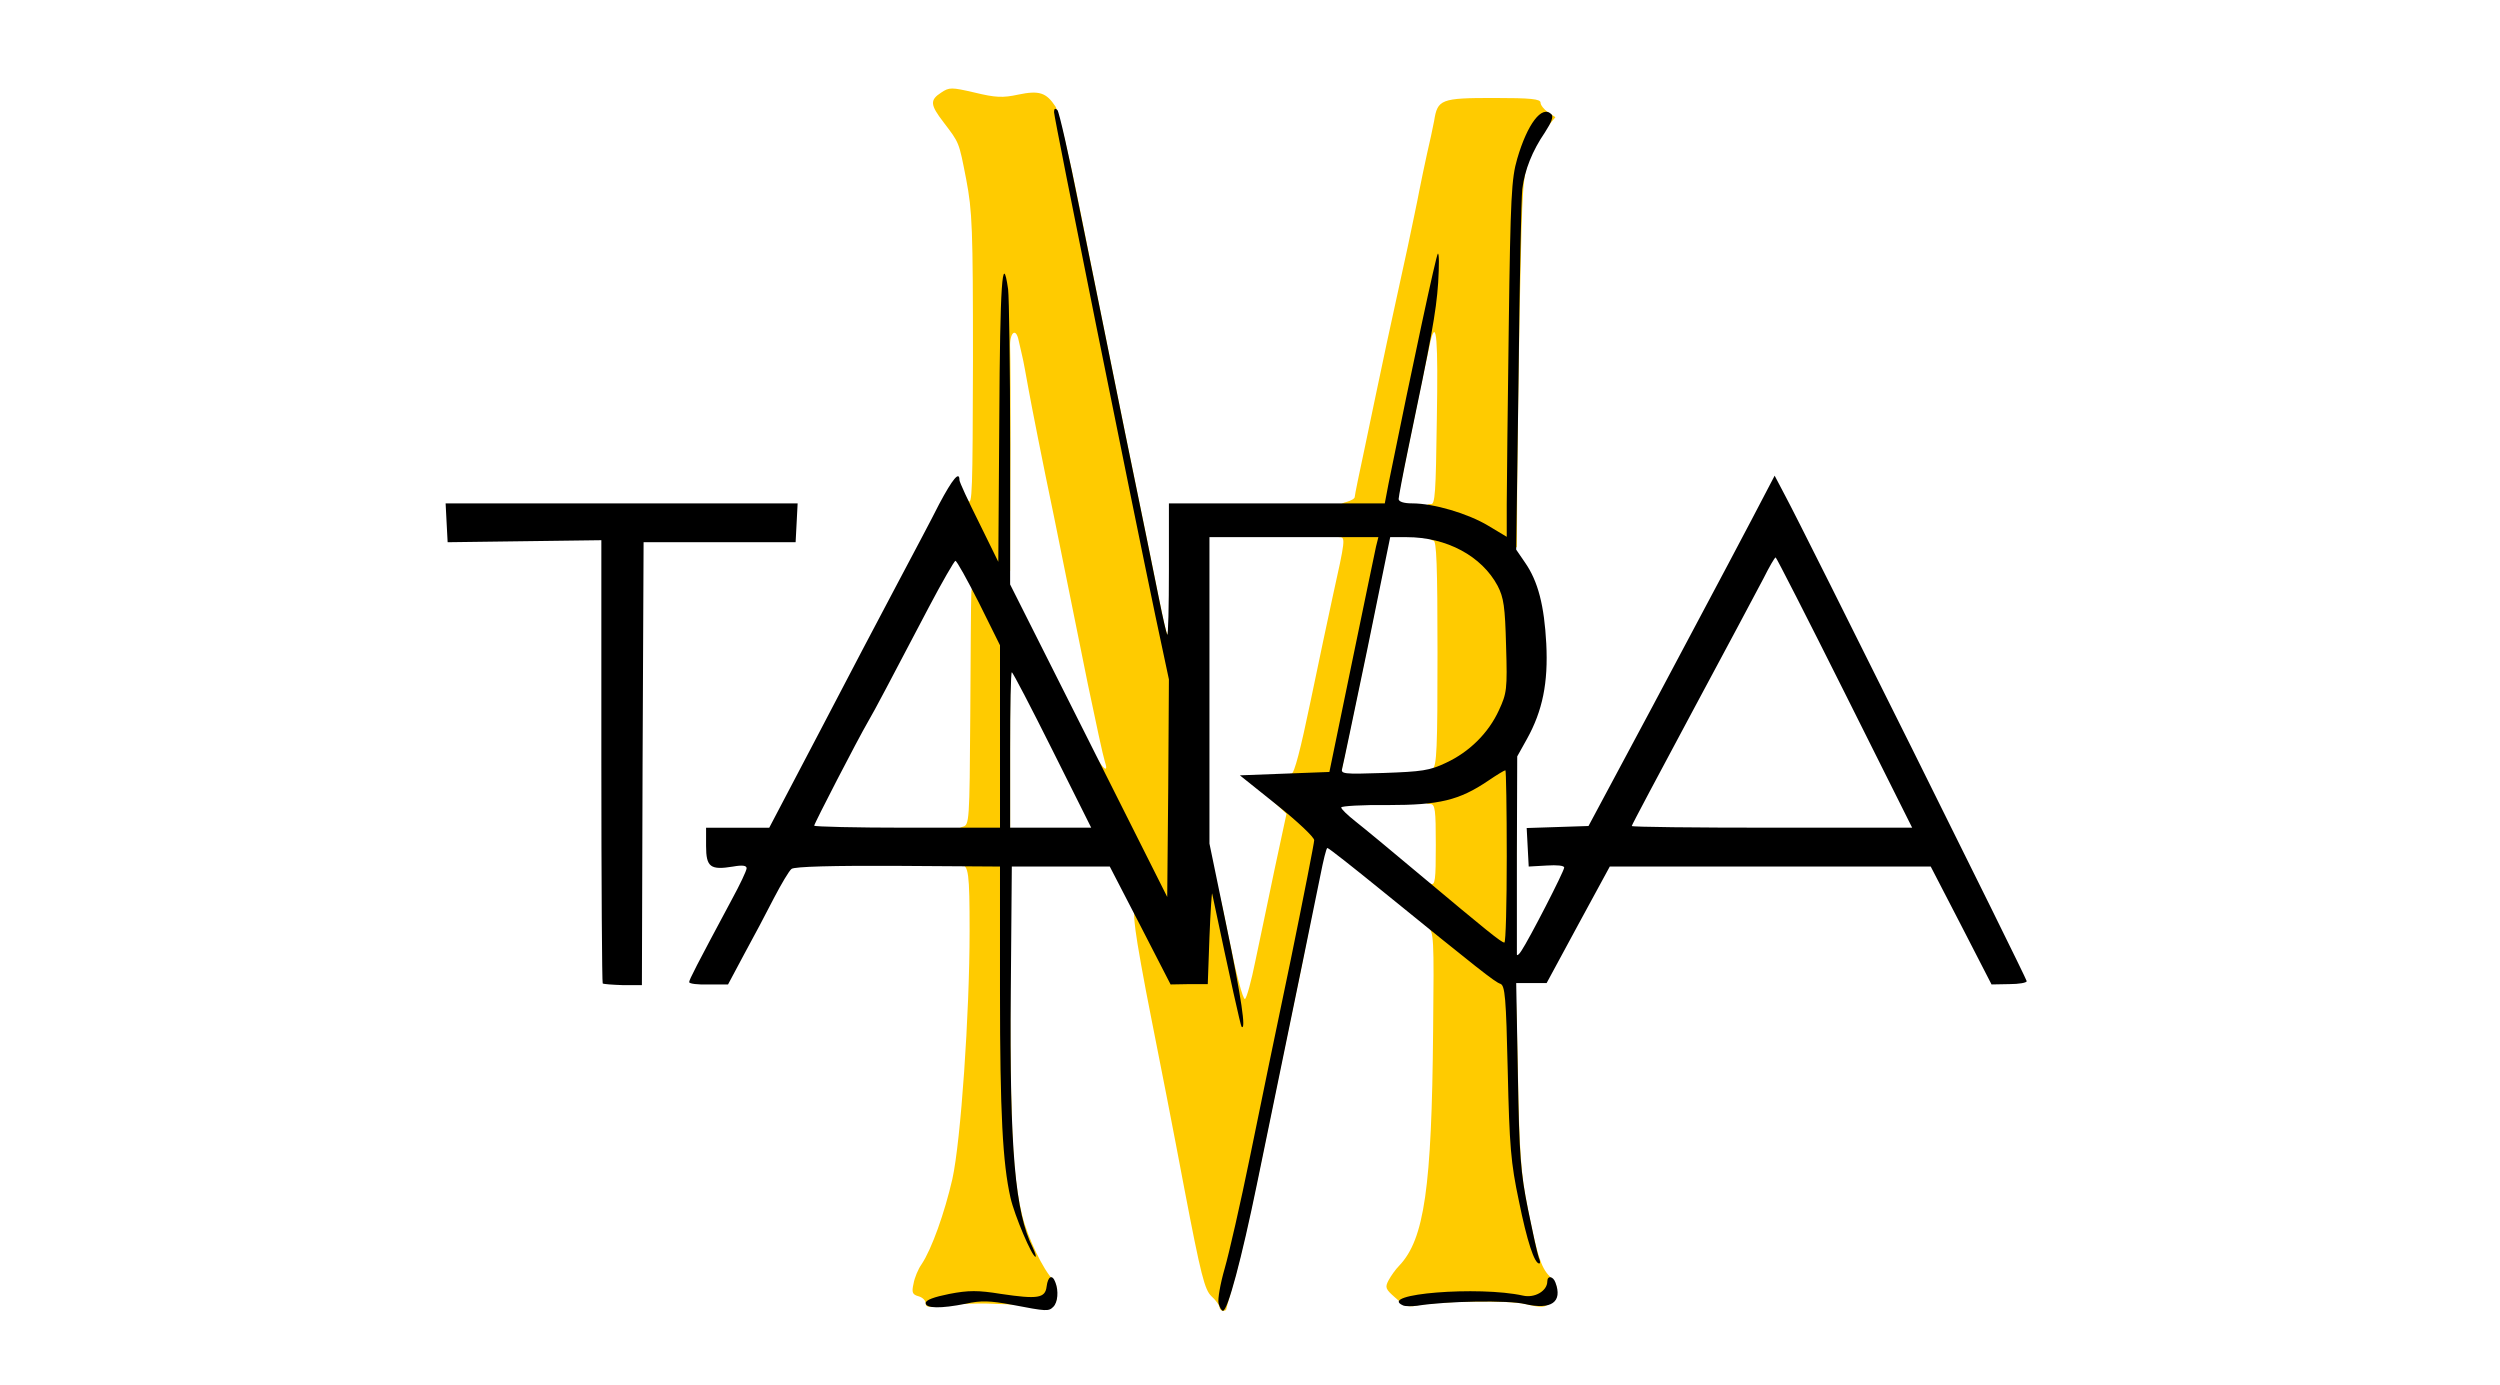 <?xml version="1.0" encoding="utf-8"?>
<!DOCTYPE svg PUBLIC "-//W3C//DTD SVG 1.0//EN" "http://www.w3.org/TR/2001/REC-SVG-20010904/DTD/svg10.dtd">
<svg version="1.0" xmlns="http://www.w3.org/2000/svg" width="370px" height="205px" viewBox="0 0 370 205" preserveAspectRatio="xMidYMid meet">
 <rect x="0" y="0" width="370" height="205" fill="#808080" stroke="none"/>
 <g fill="#ffffff">
  <path d="M0 102.50 l0 -102.50 185 0 185 0 0 102.50 0 102.50 -185 0 -185 0 0 -102.50z m145.75 88.75 c2.20 0 5.05 0.20 6.40 0.40 1.95 0.35 2.35 0.30 2.35 -0.35 0 -0.45 -0.15 -0.80 -0.35 -0.80 -0.80 0 -3.35 -5.30 -4.25 -8.70 -1.50 -5.85 -1.95 -14.05 -1.80 -35.05 l0.15 -20 8.75 0 8.75 0 1.85 3.50 c1.05 2 1.90 4.25 1.90 5.20 0 0.90 1 6.75 2.25 13 1.25 6.20 3.55 18.05 5.15 26.30 1.60 8.25 3.15 15 3.40 15 0.55 0 2.20 -6.20 4.20 -16 0.85 -4.10 3.15 -15.15 5.05 -24.50 1.95 -9.35 3.90 -18.85 4.35 -21.10 l0.80 -4.15 1.75 0 c1.55 0 2.85 0.85 9.30 6.05 5.95 4.80 7.60 6.40 7.85 7.65 0.20 0.85 0.25 8.10 0.10 16.05 -0.45 24.30 -1.45 31.20 -5.20 35.15 -1.95 2.05 -0.75 2.35 10.10 2.35 5.45 0 9.90 -0.10 9.90 -0.20 0 -0.10 -0.40 -0.55 -0.90 -1 -1.05 -0.90 -1.70 -3.05 -3.15 -10.55 -0.90 -4.40 -1.10 -7.75 -1.30 -20.35 l-0.25 -15.15 2.25 0 2.25 0 4.65 -8.60 4.70 -8.65 25.25 0 25.25 0 4.30 8.50 c2.40 4.65 4.60 8.55 4.90 8.65 0.30 0.10 0.55 0.05 0.55 -0.15 0 -0.95 -34.20 -68.75 -34.50 -68.40 -0.20 0.20 -1.85 3.20 -3.65 6.65 -1.80 3.45 -7.55 14.25 -12.75 24 l-9.50 17.75 -4.55 0.15 c-4.45 0.15 -4.55 0.15 -4.55 1.35 0 1.20 0.15 1.25 2.75 1.25 l2.75 0 0 2.05 c0 1.25 -0.50 2.95 -1.45 4.60 -0.75 1.45 -2.25 4.25 -3.30 6.25 -1.85 3.60 -1.95 3.65 -3.70 3.50 l-1.75 -0.15 0.15 -16.20 0.15 -16.25 1.40 -2.50 c0.80 -1.40 1.80 -4 2.25 -5.80 1.45 -5.50 0.30 -13.05 -2.55 -17.25 l-1.30 -1.95 0.35 -27.75 c0.20 -15.30 0.55 -28.80 0.80 -30.05 0.30 -1.20 1.05 -3.25 1.70 -4.55 0.65 -1.35 1.05 -2.85 0.90 -3.40 -0.25 -1 -0.65 -1.05 -5.65 -1.05 -6.10 0 -6.75 0.30 -7.25 3.40 -0.20 1 -0.65 3.20 -1.05 4.85 -0.35 1.65 -0.90 4.15 -1.15 5.50 -0.25 1.40 -1.05 5.10 -1.70 8.25 -1.25 5.70 -3.35 15.35 -6.40 29.75 -0.85 4.15 -1.80 7.65 -2.15 7.85 -0.30 0.20 -6.45 0.40 -13.65 0.40 l-13.15 0 0 9.75 0 9.75 -1.75 0 c-1.60 0 -1.75 -0.15 -2.05 -1.85 -0.15 -1.05 -0.65 -3.45 -1.05 -5.40 -3.60 -17.55 -9.20 -45 -11.40 -56.15 -2 -9.85 -3.05 -14.10 -3.80 -15.15 -1 -1.45 -1.10 -1.45 -4.25 -1.15 -1.95 0.20 -4.35 0.10 -6.20 -0.30 -1.65 -0.35 -3.15 -0.50 -3.35 -0.35 -0.15 0.20 0.10 0.85 0.55 1.45 0.45 0.65 1.15 1.60 1.55 2.15 0.40 0.55 1.15 3.35 1.75 6.25 0.90 4.80 1 7.15 1 28.40 l0 23.10 -1.55 0 c-0.90 0 -1.85 -0.35 -2.20 -0.80 -0.50 -0.70 -1.50 0.90 -6.35 10.10 -3.15 6.05 -8.95 17.10 -12.90 24.60 l-7.20 13.60 -4.65 0 c-4.65 0 -4.65 0 -4.65 1.25 0 1.20 0.15 1.25 3 1.25 l3 0 0 2 c0 1.55 -0.85 3.60 -3.50 8.60 -1.90 3.60 -3.50 6.65 -3.50 6.75 0 0.10 0.30 0.15 0.70 0.15 0.55 0 7.65 -12.40 8.75 -15.25 0.10 -0.25 0.50 -0.90 0.95 -1.35 0.70 -0.80 2.05 -0.90 14.85 -0.90 12.45 0 14.20 0.10 14.45 0.80 0.55 1.50 0.30 20.25 -0.45 32.10 -0.50 7.60 -1.15 13.55 -1.80 16.60 -1.15 5 -3.05 10.35 -4.55 12.60 -1.10 1.60 -1.10 1.90 -0.15 1.90 0.40 0 0.75 0.35 0.75 0.80 0 0.65 0.30 0.70 1.65 0.35 0.85 -0.20 3.40 -0.40 5.60 -0.40z m-52.15 -79.85 l0.15 -32.65 8 -0.10 c4.40 -0.05 9.50 -0.10 11.40 -0.10 3.25 -0.05 3.35 -0.10 3.35 -1.30 l0 -1.25 -24.55 0 -24.50 0 0.15 1.35 0.15 1.35 11.40 -0.15 11.35 -0.15 0 32.80 0 32.80 1.50 0 1.50 0 0.10 -32.60z"/>
  <path d="M179.85 137.65 l-2.40 -11.90 0.05 -23.85 0 -23.90 11.50 0 11.50 0 0 1.90 c0 1 -0.30 3.20 -0.65 4.85 -0.40 1.65 -2 9.35 -3.65 17.10 l-2.95 14.15 -2.50 0 -2.50 0 1.65 1.15 c0.90 0.60 1.75 1.65 1.95 2.30 0.15 0.65 -1 7.25 -2.70 15.50 l-3 14.30 -1.95 0.15 -1.95 0.15 -2.40 -11.90z"/>
  <path d="M206.50 129.20 c-2.05 -1.80 -5.05 -4.30 -6.60 -5.50 -2.65 -2.05 -2.90 -2.45 -2.90 -4.20 l0 -1.95 8.50 0 8.50 0 0 7.50 0 7.45 -1.85 -0.05 c-1.60 0 -2.50 -0.55 -5.65 -3.25z"/>
  <path d="M119 122.20 c0 -1.60 3.80 -9.70 8 -16.95 0.95 -1.60 3.25 -6 8.95 -16.85 l3.65 -6.90 1.85 0 c1.70 0 1.95 0.20 2.85 2.15 1 2.05 1 2.75 0.75 21.10 l-0.30 19 -12.85 0.15 -12.90 0.10 0 -1.80z"/>
  <path d="M148 111 l0 -13 1.75 0 1.75 0 5.75 11.50 c3.50 7 5.75 12.10 5.75 13 l0 1.50 -7.50 0 -7.50 0 0 -13z"/>
  <path d="M240 122.25 c0 -1.35 2.20 -5.85 8.95 -18.40 4.90 -9.15 9.65 -18 10.55 -19.75 1.45 -2.90 1.70 -3.10 3.30 -3.10 l1.70 0 10 20 c6.35 12.70 10 20.55 10 21.50 l0 1.50 -22.25 0 -22.25 0 0 -1.75z"/>
  <path d="M197 114.65 c0 -0.80 1.60 -9.35 3.60 -19 l3.65 -17.65 4 0 c6.70 0 6 -2.25 6 18.80 l0 18.20 -1.75 0.50 c-0.95 0.30 -4.85 0.50 -8.60 0.50 l-6.90 0 0 -1.35z"/>
  <path d="M161.60 114.90 c-0.25 -0.35 -3.45 -6.55 -7.05 -13.80 l-6.55 -13.10 0.10 -20.15 0.15 -20.10 1.85 -0.15 c1.65 -0.15 1.90 0 2.15 1.10 0.15 0.70 0.40 1.90 0.55 2.65 0.20 0.80 0.60 3 0.95 4.90 0.65 3.75 5.30 26.70 9.05 44.50 1.30 6.05 2.45 11.85 2.55 12.90 0.25 1.85 0.25 1.85 -1.50 1.85 -0.95 0 -1.95 -0.30 -2.25 -0.60z"/>
  <path d="M208.15 76.15 l-2.65 -0.20 0 -2.25 c0 -1.25 0.20 -3.20 0.50 -4.35 0.25 -1.15 1.15 -5.45 2 -9.60 2.75 -13.45 2.35 -12.35 4.45 -12.15 l1.80 0.15 -0.05 14.25 -0.05 14.25 -1.70 0.05 c-0.95 0 -2.90 -0.05 -4.30 -0.15z"/>
 </g>
 <g fill="#ffcb00">
  <path d="M180.50 193.50 c0 -0.30 -0.55 -1.05 -1.20 -1.65 -1 -0.95 -1.55 -3 -4.05 -16.10 -1.55 -8.25 -3.75 -19.50 -4.85 -25 -1.10 -5.50 -2.15 -11.40 -2.35 -13.10 -0.35 -2.95 -0.30 -3.15 0.70 -3.15 0.80 0 1.55 1.05 3.40 4.75 2.20 4.40 2.45 4.75 3.85 4.75 l1.50 0 0 -6.80 0 -6.75 1.40 0.15 c1.35 0.15 1.35 0.25 3.10 8.80 0.95 4.70 1.95 8.55 2.25 8.45 0.25 -0.10 0.95 -2.65 1.55 -5.65 0.65 -3 1.90 -9.10 2.85 -13.60 l1.75 -8.15 -1.05 -1 -1.05 -0.95 1.65 0 c1.15 0 2.30 0.55 3.85 1.80 2 1.65 2.20 2 2.20 4.05 0 1.25 -1.55 9.80 -3.45 19.10 -1.95 9.25 -4.65 22.40 -6.05 29.25 -1.40 6.85 -3.10 14.30 -3.80 16.65 -0.65 2.30 -1.20 4.25 -1.20 4.40 0 0.15 -0.20 0.25 -0.50 0.25 -0.25 0 -0.50 -0.25 -0.50 -0.50z"/>
  <path d="M137 192.90 c0 -0.45 -0.50 -0.90 -1.05 -1.05 -0.90 -0.25 -1.05 -0.55 -0.75 -1.85 0.15 -0.90 0.70 -2.20 1.20 -2.90 1.50 -2.25 3.40 -7.60 4.55 -12.60 1.25 -5.65 2.55 -24.45 2.55 -36.70 0 -8.60 -0.15 -9.80 -1.30 -9.80 -0.40 0 -0.70 -0.20 -0.70 -0.45 0 -0.45 3.55 -1.05 6.30 -1.05 l1.70 0 0 20.15 c0.05 20.70 0.40 27.55 1.80 33.30 0.80 3.20 3.10 8 4.55 9.45 0.40 0.40 0.65 1.40 0.55 2.30 -0.15 1.75 0.50 1.65 -9.65 1.25 -2.20 -0.10 -5.30 0.05 -6.85 0.25 -2.45 0.35 -2.90 0.30 -2.90 -0.30z"/>
  <path d="M206.55 192.10 c-1.50 -1.30 -1.60 -1.55 -1.05 -2.60 0.35 -0.65 1.05 -1.65 1.60 -2.20 3.70 -3.90 4.80 -11.50 5 -34.70 0.15 -14.05 0.10 -14.70 -0.80 -15.40 -0.95 -0.65 -0.90 -0.70 0.65 -0.70 1.25 0 2.60 0.80 6.20 3.65 2.55 2.05 4.95 3.80 5.40 4 0.75 0.25 0.85 1.95 1.10 14.45 0.20 11.60 0.45 15.10 1.30 19.40 1.50 7.65 2.10 9.60 3.40 10.90 1.40 1.40 1.45 2.65 0.15 3.85 -0.90 0.80 -1.25 0.85 -3.70 0.25 -2.65 -0.60 -13.45 -0.45 -16.30 0.25 -1 0.25 -1.70 0 -2.95 -1.15z"/>
  <path d="M218.75 139.40 c-5.75 -4.65 -7.75 -6.65 -7.75 -7.75 0 -0.80 0.20 -1.05 0.75 -0.85 0.65 0.25 0.75 -0.55 0.75 -5.75 0 -5.15 -0.10 -6.05 -0.80 -6.05 -1.70 0 -0.30 -1.65 2.15 -2.50 1.45 -0.50 3.65 -1.60 4.90 -2.45 1.50 -1 2.95 -1.55 4.05 -1.55 l1.70 0 -0.10 14.15 -0.15 14.10 -1.75 0.15 c-1.35 0.10 -2.20 -0.25 -3.75 -1.50z"/>
  <path d="M166.35 124.65 c-3.65 -7.30 -4.80 -10 -5 -12.15 l-0.30 -2.75 0.95 1.85 c1.25 2.30 2.15 2.95 1.50 1.05 -0.25 -0.75 -1.35 -5.90 -2.50 -11.40 -1.10 -5.50 -3.35 -16.65 -5 -24.75 -1.70 -8.10 -3.35 -16.55 -3.75 -18.75 -0.40 -2.20 -0.80 -4.45 -0.95 -5 -0.15 -0.55 -0.35 -1.65 -0.55 -2.40 -0.40 -1.95 -1.35 -1.15 -1.25 1.10 0.05 1 0.10 8.85 0.05 17.45 l-0.05 15.60 -1.70 0 c-1.60 0 -1.75 -0.15 -3.50 -3.80 -1.20 -2.50 -1.80 -4.50 -1.80 -5.90 0.05 -2.05 0.05 -2.05 0.75 -0.80 0.65 1.10 0.70 -1.40 0.75 -20.50 0 -19.80 -0.10 -22.20 -1 -26.95 -1.10 -5.65 -1 -5.35 -3.35 -8.45 -2 -2.60 -2.05 -3.30 -0.35 -4.40 1.20 -0.80 1.50 -0.80 4.95 0 3.10 0.75 4.15 0.80 6.45 0.30 3.10 -0.65 4.15 -0.30 5.50 1.75 0.45 0.70 2.05 7.35 3.55 14.85 1.50 7.50 4.55 22.55 6.75 33.40 2.25 10.85 4.50 22 5.05 24.70 0.95 4.85 1.40 6.25 1.50 4.75 0.05 -0.40 0.35 0.65 0.75 2.30 0.50 2.20 0.65 7.70 0.70 20.65 l0 17.60 -1.75 0 -1.70 0 -4.70 -9.35z"/>
  <path d="M141.50 123.30 c0 -0.35 0.45 -0.80 1 -0.95 0.95 -0.25 1 -0.70 1.10 -16.45 0.05 -8.85 0.10 -16.90 0.15 -17.80 0 -1.25 0.20 -1.60 1 -1.60 0.80 0 1.50 0.95 2.90 3.75 l1.85 3.75 0 15 0 15 -4 0 c-3.05 0 -4 -0.15 -4 -0.70z"/>
  <path d="M190.50 115.25 c0 -0.40 0.30 -0.75 0.65 -0.75 0.40 0 1.35 -3.65 2.80 -10.65 1.20 -5.80 2.70 -12.85 3.30 -15.60 1.85 -8.30 1.90 -8.75 1 -8.75 -0.40 0 -0.75 -0.35 -0.75 -0.75 0 -0.60 0.80 -0.75 4 -0.75 l4 0 0 1.40 c0 0.75 -1.65 9.25 -3.65 18.85 l-3.65 17.50 -3.85 0.15 c-3.20 0.10 -3.85 0 -3.85 -0.65z"/>
  <path d="M212 113.85 c0.65 -0.50 0.75 -3.05 0.75 -17.25 0 -12.95 -0.15 -16.60 -0.60 -16.60 -0.35 0 -0.65 -0.35 -0.65 -0.75 0 -1.80 5.55 -0.40 8.50 2.15 3.75 3.15 4.20 4.70 4.40 14.20 0.20 8.05 0.15 8.50 -1.05 11 -1.30 2.80 -3.60 5.45 -6.10 7 -1.75 1.05 -6.55 1.30 -5.25 0.25z"/>
  <path d="M219 79.45 c-1.25 -0.85 -3.55 -1.85 -5.10 -2.30 -2.20 -0.60 -2.90 -1.05 -2.90 -1.75 0 -0.55 0.30 -0.90 0.75 -0.80 0.65 0.15 0.75 -1.65 0.90 -12.50 0.20 -11.80 -0.05 -15 -0.90 -11.75 -0.40 1.60 -5.25 25.10 -5.25 25.40 0 0.15 -1.90 0.25 -4.25 0.25 -3.30 0 -4.25 -0.15 -4.25 -0.70 0 -0.40 0.55 -0.85 1.25 -1 0.70 -0.20 1.25 -0.50 1.25 -0.75 0 -0.25 0.70 -3.65 1.55 -7.60 0.80 -3.95 2.30 -10.90 3.25 -15.45 1 -4.55 2.35 -10.85 3.05 -14 0.65 -3.15 1.45 -6.85 1.70 -8.25 0.25 -1.35 0.80 -3.85 1.15 -5.50 0.40 -1.65 0.85 -3.85 1.05 -4.85 0.50 -3.20 1 -3.40 8.80 -3.40 5.55 0 6.95 0.15 6.95 0.70 0 0.35 0.50 1 1.10 1.40 l1.10 0.75 -1.30 1.55 c-0.75 0.90 -1.85 2.90 -2.45 4.45 -1.10 2.75 -1.15 3.80 -1.50 20.90 -0.20 9.90 -0.35 22.20 -0.40 27.40 l-0.05 9.35 -1.60 -0.05 c-0.95 0 -2.65 -0.70 -3.90 -1.50z"/>
 </g>
 <g fill="#000000">
  <path d="M149.75 193.10 c-3.25 -0.60 -4.55 -0.65 -6.80 -0.15 -3.75 0.75 -5.95 0.70 -5.95 -0.10 0 -0.45 1.25 -0.90 3.50 -1.35 2.85 -0.55 4.25 -0.55 7.65 0 5.40 0.80 6.55 0.65 6.75 -1.10 0.20 -1.55 0.85 -1.85 1.30 -0.60 0.50 1.25 0.35 2.95 -0.30 3.60 -0.70 0.70 -0.95 0.70 -6.15 -0.30z"/>
  <path d="M180.35 192.90 c-0.15 -0.60 0.25 -2.90 0.90 -5.15 0.65 -2.25 2.35 -9.70 3.75 -16.55 1.40 -6.85 4.10 -20 6.05 -29.25 1.90 -9.30 3.45 -17.20 3.45 -17.60 0 -0.45 -2.45 -2.75 -5.50 -5.20 l-5.50 -4.40 6.60 -0.25 6.65 -0.25 3.30 -16 c1.80 -8.80 3.45 -16.60 3.60 -17.35 l0.35 -1.40 -12.50 0 -12.50 0 0 22.65 0 22.70 2.50 12.10 c2.25 10.80 2.95 15.70 2.25 15 -0.15 -0.20 -1.60 -6.65 -4.35 -19.70 -0.05 -0.25 -0.25 2.60 -0.40 6.45 l-0.25 6.95 -2.75 0 -2.75 0.05 -4.50 -8.75 -4.50 -8.70 -7.25 0 -7.25 0 -0.15 18.50 c-0.20 23.25 0.65 32.75 3.25 37.90 0.35 0.75 0.55 1.35 0.40 1.35 -0.50 0 -3.10 -6.10 -3.70 -8.75 -1.15 -5.10 -1.55 -12.50 -1.55 -30.50 l0 -18.50 -15.10 -0.10 c-9.55 -0.05 -15.35 0.10 -15.75 0.45 -0.35 0.25 -1.50 2.20 -2.60 4.30 -1.10 2.15 -3.05 5.85 -4.40 8.30 l-2.40 4.50 -2.90 0 c-1.55 0.05 -2.85 -0.10 -2.85 -0.35 0 -0.35 1 -2.30 6.30 -12.20 1.20 -2.20 2.20 -4.30 2.20 -4.65 0 -0.40 -0.60 -0.50 -2 -0.25 -3.35 0.55 -4 0.10 -4 -3.05 l0 -2.70 4.65 0 4.70 0 7.40 -14.10 c4.05 -7.80 9.25 -17.65 11.50 -21.90 2.25 -4.25 5.10 -9.60 6.25 -11.90 2 -3.75 3 -4.95 3 -3.55 0 0.30 1.30 3.10 2.90 6.30 l2.85 5.80 0.15 -21.35 c0.10 -19.60 0.45 -24.95 1.30 -19 0.15 1.30 0.30 11.65 0.30 23.05 l0 20.65 11.65 23.15 11.60 23.10 0.15 -16.10 0.10 -16.10 -2 -9.40 c-3.45 -16.45 -15 -73.70 -15 -74.55 0 -0.50 0.15 -0.65 0.50 -0.30 0.25 0.25 1.70 6.65 3.20 14.20 1.55 7.55 4.60 22.65 6.80 33.50 2.25 10.85 4.50 22 5.05 24.70 0.55 2.75 1.10 5.10 1.20 5.25 0.15 0.10 0.25 -4.20 0.25 -9.60 l0 -9.85 15.95 0 16 0 0.55 -2.90 c3.65 -18 7.05 -33.85 7.30 -34.05 0.20 -0.15 0.20 1.75 0.05 4.30 -0.30 4.40 -1.05 8.40 -4.40 24.40 -0.80 3.85 -1.45 7.30 -1.45 7.60 0 0.40 0.75 0.65 2 0.65 3.20 0 8.25 1.50 11.25 3.30 l2.75 1.65 0 -4.85 c0 -2.65 0.15 -14.50 0.30 -26.35 0.25 -19.10 0.40 -21.85 1.25 -24.75 1.50 -5.15 3.65 -8 5.05 -6.60 0.35 0.35 0.05 1.15 -0.95 2.70 -1.85 2.70 -3 5.55 -3.35 8.40 -0.15 1.25 -0.40 13.75 -0.55 27.80 l-0.35 25.55 1.30 1.90 c1.95 2.80 2.85 6.40 3.15 12 0.30 5.80 -0.55 9.95 -2.85 14.10 l-1.45 2.60 -0.05 14.40 c0 7.90 0 14.60 0 14.90 0 0.25 0.30 0.05 0.65 -0.50 1.15 -1.70 6.35 -11.80 6.35 -12.35 0 -0.30 -1.05 -0.40 -2.60 -0.30 l-2.65 0.15 -0.15 -2.85 -0.15 -2.85 4.60 -0.15 4.55 -0.15 9.50 -17.75 c9.30 -17.45 14.70 -27.65 16.90 -31.90 l1.15 -2.20 1.55 2.95 c2.65 4.90 35.70 71.35 35.75 71.85 0.05 0.25 -1.15 0.45 -2.55 0.45 l-2.65 0.05 -4.50 -8.75 -4.50 -8.70 -23.75 0 -23.75 0 -4.70 8.65 -4.65 8.60 -2.25 0 -2.25 0 0.25 13.65 c0.20 11.90 0.40 14.35 1.50 19.85 0.70 3.45 1.40 6.65 1.60 7.15 0.20 0.45 0.25 0.85 0.05 0.85 -0.70 0 -1.80 -3.30 -3 -9.25 -1.20 -5.65 -1.40 -8.15 -1.65 -19.15 -0.25 -11 -0.40 -12.75 -1.10 -13 -0.80 -0.25 -3.20 -2.15 -17.55 -13.80 -4.25 -3.45 -7.85 -6.30 -8.05 -6.30 -0.15 0 -0.60 1.85 -1.05 4.15 -0.70 3.55 -2.95 14.40 -9.35 45.50 -2.30 11.20 -4.35 18.85 -5.05 18.85 -0.20 0 -0.50 -0.50 -0.65 -1.10z m42.65 -66.15 c0 -7 -0.10 -12.75 -0.20 -12.75 -0.15 0 -1.30 0.70 -2.55 1.55 -4.30 2.90 -7.20 3.60 -14.85 3.60 -3.80 -0.05 -6.90 0.15 -6.90 0.35 0 0.25 0.95 1.15 2.15 2.10 1.15 0.90 5.45 4.45 9.55 7.90 9.85 8.25 12 10 12.45 10 0.20 0 0.35 -5.75 0.35 -12.75z m-75 -17.75 l0 -13.50 -3.10 -6.25 c-1.75 -3.45 -3.30 -6.25 -3.50 -6.25 -0.15 0 -1.95 3.10 -3.95 6.90 -5.70 10.85 -8 15.25 -8.95 16.85 -1.60 2.75 -8 15.15 -8 15.45 0 0.15 6.20 0.30 13.75 0.30 l13.75 0 0 -13.50z m7.75 2 c-3.15 -6.30 -5.85 -11.50 -6 -11.50 -0.15 0 -0.25 5.20 -0.25 11.50 l0 11.50 6 0 6 0 -5.75 -11.50z m117.25 -8.50 c-5.50 -11 -10.10 -20 -10.20 -20 -0.15 0 -0.95 1.40 -1.80 3.10 -0.90 1.75 -5.65 10.60 -10.55 19.75 -4.90 9.15 -8.95 16.75 -8.95 16.90 0 0.15 9.35 0.25 20.75 0.25 l20.75 0 -10 -20z m-59 10.40 c3.45 -1.60 6.30 -4.40 7.85 -7.80 1.15 -2.50 1.25 -3.05 1.05 -9.50 -0.15 -5.85 -0.35 -7.15 -1.25 -8.90 -2.35 -4.40 -7.55 -7.20 -13.45 -7.20 l-2.45 0 -3.40 16.65 c-1.90 9.10 -3.55 17 -3.70 17.55 -0.25 0.85 0.10 0.90 6.15 0.70 5.60 -0.20 6.80 -0.35 9.20 -1.50z"/>
  <path d="M207.65 193.20 c-3.90 -1.70 11.25 -2.90 17.75 -1.45 1.75 0.40 3.60 -0.70 3.60 -2.10 0 -0.90 0.85 -0.80 1.20 0.15 1.10 2.90 -0.60 4.10 -4.50 3.20 -2.45 -0.60 -11.55 -0.45 -15.95 0.25 -0.80 0.10 -1.80 0.10 -2.10 -0.05z"/>
  <path d="M89.20 145.55 c-0.10 -0.10 -0.20 -14.95 -0.20 -32.90 l0 -32.70 -11.35 0.15 -11.40 0.15 -0.15 -2.85 -0.15 -2.90 26.05 0 26.05 0 -0.15 2.90 -0.15 2.85 -11.25 0 -11.25 0 -0.15 32.80 -0.10 32.75 -2.80 0 c-1.55 -0.05 -2.90 -0.15 -3 -0.25z"/>
 </g>
</svg>